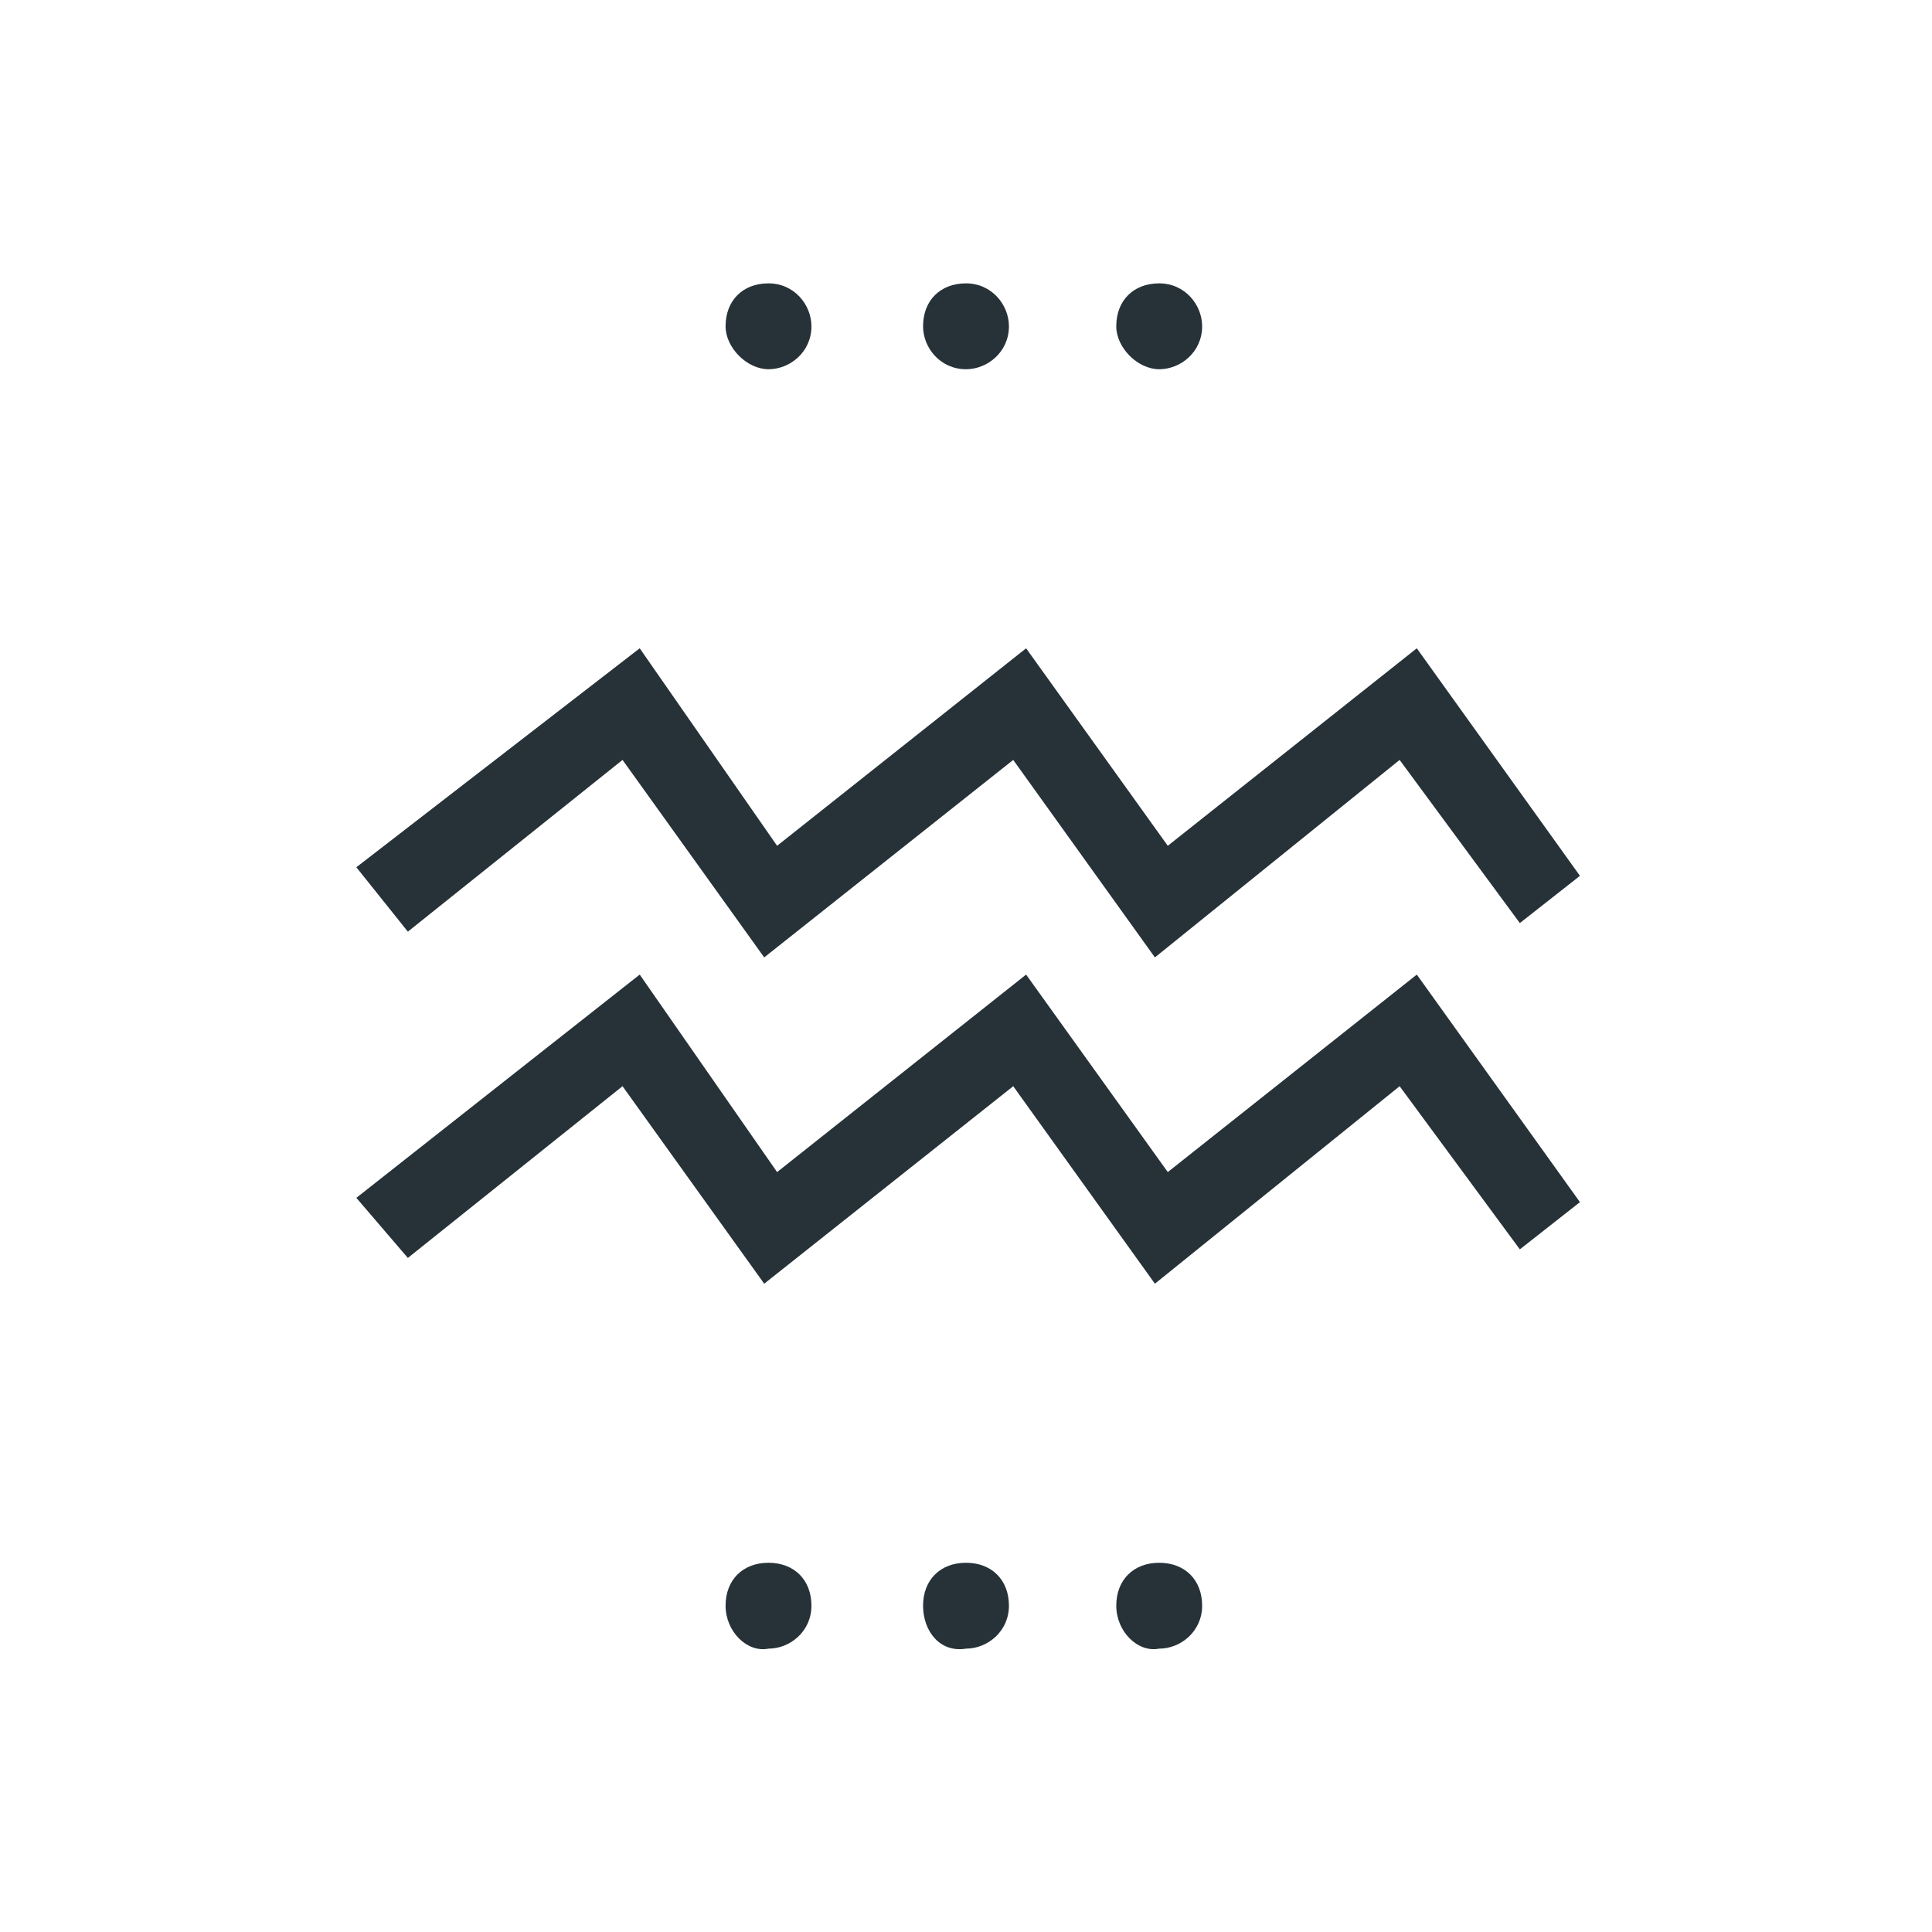 <?xml version="1.0" encoding="utf-8"?>
<!-- Generator: Adobe Illustrator 26.0.1, SVG Export Plug-In . SVG Version: 6.00 Build 0)  -->
<svg version="1.1" id="圖層_1" xmlns="http://www.w3.org/2000/svg" xmlns:xlink="http://www.w3.org/1999/xlink" x="0px" y="0px"
	 viewBox="0 0 45 45" style="enable-background:new 0 0 45 45;" xml:space="preserve">
<style type="text/css">
	.st0{filter:url(#Adobe_OpacityMaskFilter);}
	.st1{fill:#FFFFFF;}
	.st2{mask:url(#SVGID_1_);fill:url(#SVGID_00000096047602905985597720000011467297419116158352_);}
	.st3{fill:none;stroke:#FFFFFF;stroke-linejoin:bevel;stroke-miterlimit:10;}
	
		.st4{fill:none;stroke:url(#SVGID_00000114048999215446716560000009708577394900739981_);stroke-linejoin:bevel;stroke-miterlimit:10;}
	.st5{fill:none;stroke:#DF8E80;stroke-linejoin:bevel;stroke-miterlimit:10;}
	.st6{fill:none;stroke:#DF8E80;stroke-miterlimit:10;}
	.st7{fill:none;stroke:#DF8E80;stroke-linecap:square;stroke-miterlimit:10;}
	.st8{fill:none;stroke:#DF8E80;stroke-linecap:square;stroke-linejoin:bevel;stroke-miterlimit:10;}
	.st9{fill:#DF8E80;}
	.st10{fill:#141A2F;stroke:#DF8E80;stroke-miterlimit:10;}
	.st11{fill:#263238;}
	.st12{fill:none;stroke:#000000;stroke-miterlimit:10;}
	.st13{fill:none;stroke:#666666;stroke-width:5;stroke-miterlimit:10;}
</style>
<polygon class="st11" points="26.9,22.3 23.6,17.7 17.8,22.3 14.5,17.7 9.5,21.7 8.3,20.2 14.9,15.1 18.1,19.7 23.9,15.1 27.2,19.7 
	33,15.1 36.8,20.4 35.4,21.5 32.6,17.7 "/>
<polygon class="st11" points="26.9,29.9 23.6,25.3 17.8,29.9 14.5,25.3 9.5,29.3 8.3,27.9 14.9,22.7 18.1,27.3 23.9,22.7 27.2,27.3 
	33,22.7 36.8,28 35.4,29.1 32.6,25.3 "/>
<path class="st11" d="M26,37.4c0-0.6,0.4-1,1-1l0,0c0.6,0,1,0.4,1,1l0,0c0,0.6-0.5,1-1,1l0,0C26.5,38.5,26,38,26,37.4z"/>
<path class="st11" d="M21.5,37.4c0-0.6,0.4-1,1-1l0,0c0.6,0,1,0.4,1,1l0,0c0,0.6-0.5,1-1,1l0,0C21.9,38.5,21.5,38,21.5,37.4z"/>
<path class="st11" d="M16.9,37.4c0-0.6,0.4-1,1-1l0,0c0.6,0,1,0.4,1,1l0,0c0,0.6-0.5,1-1,1l0,0C17.4,38.5,16.9,38,16.9,37.4z"/>
<path class="st11" d="M26,7.6c0-0.6,0.4-1,1-1l0,0c0.6,0,1,0.5,1,1l0,0c0,0.6-0.5,1-1,1l0,0C26.5,8.6,26,8.1,26,7.6z"/>
<path class="st11" d="M21.5,7.6c0-0.6,0.4-1,1-1l0,0c0.6,0,1,0.5,1,1l0,0c0,0.6-0.5,1-1,1l0,0C21.9,8.6,21.5,8.1,21.5,7.6z"/>
<path class="st11" d="M16.9,7.6c0-0.6,0.4-1,1-1l0,0c0.6,0,1,0.5,1,1l0,0c0,0.6-0.5,1-1,1l0,0C17.4,8.6,16.9,8.1,16.9,7.6z"/>
</svg>

